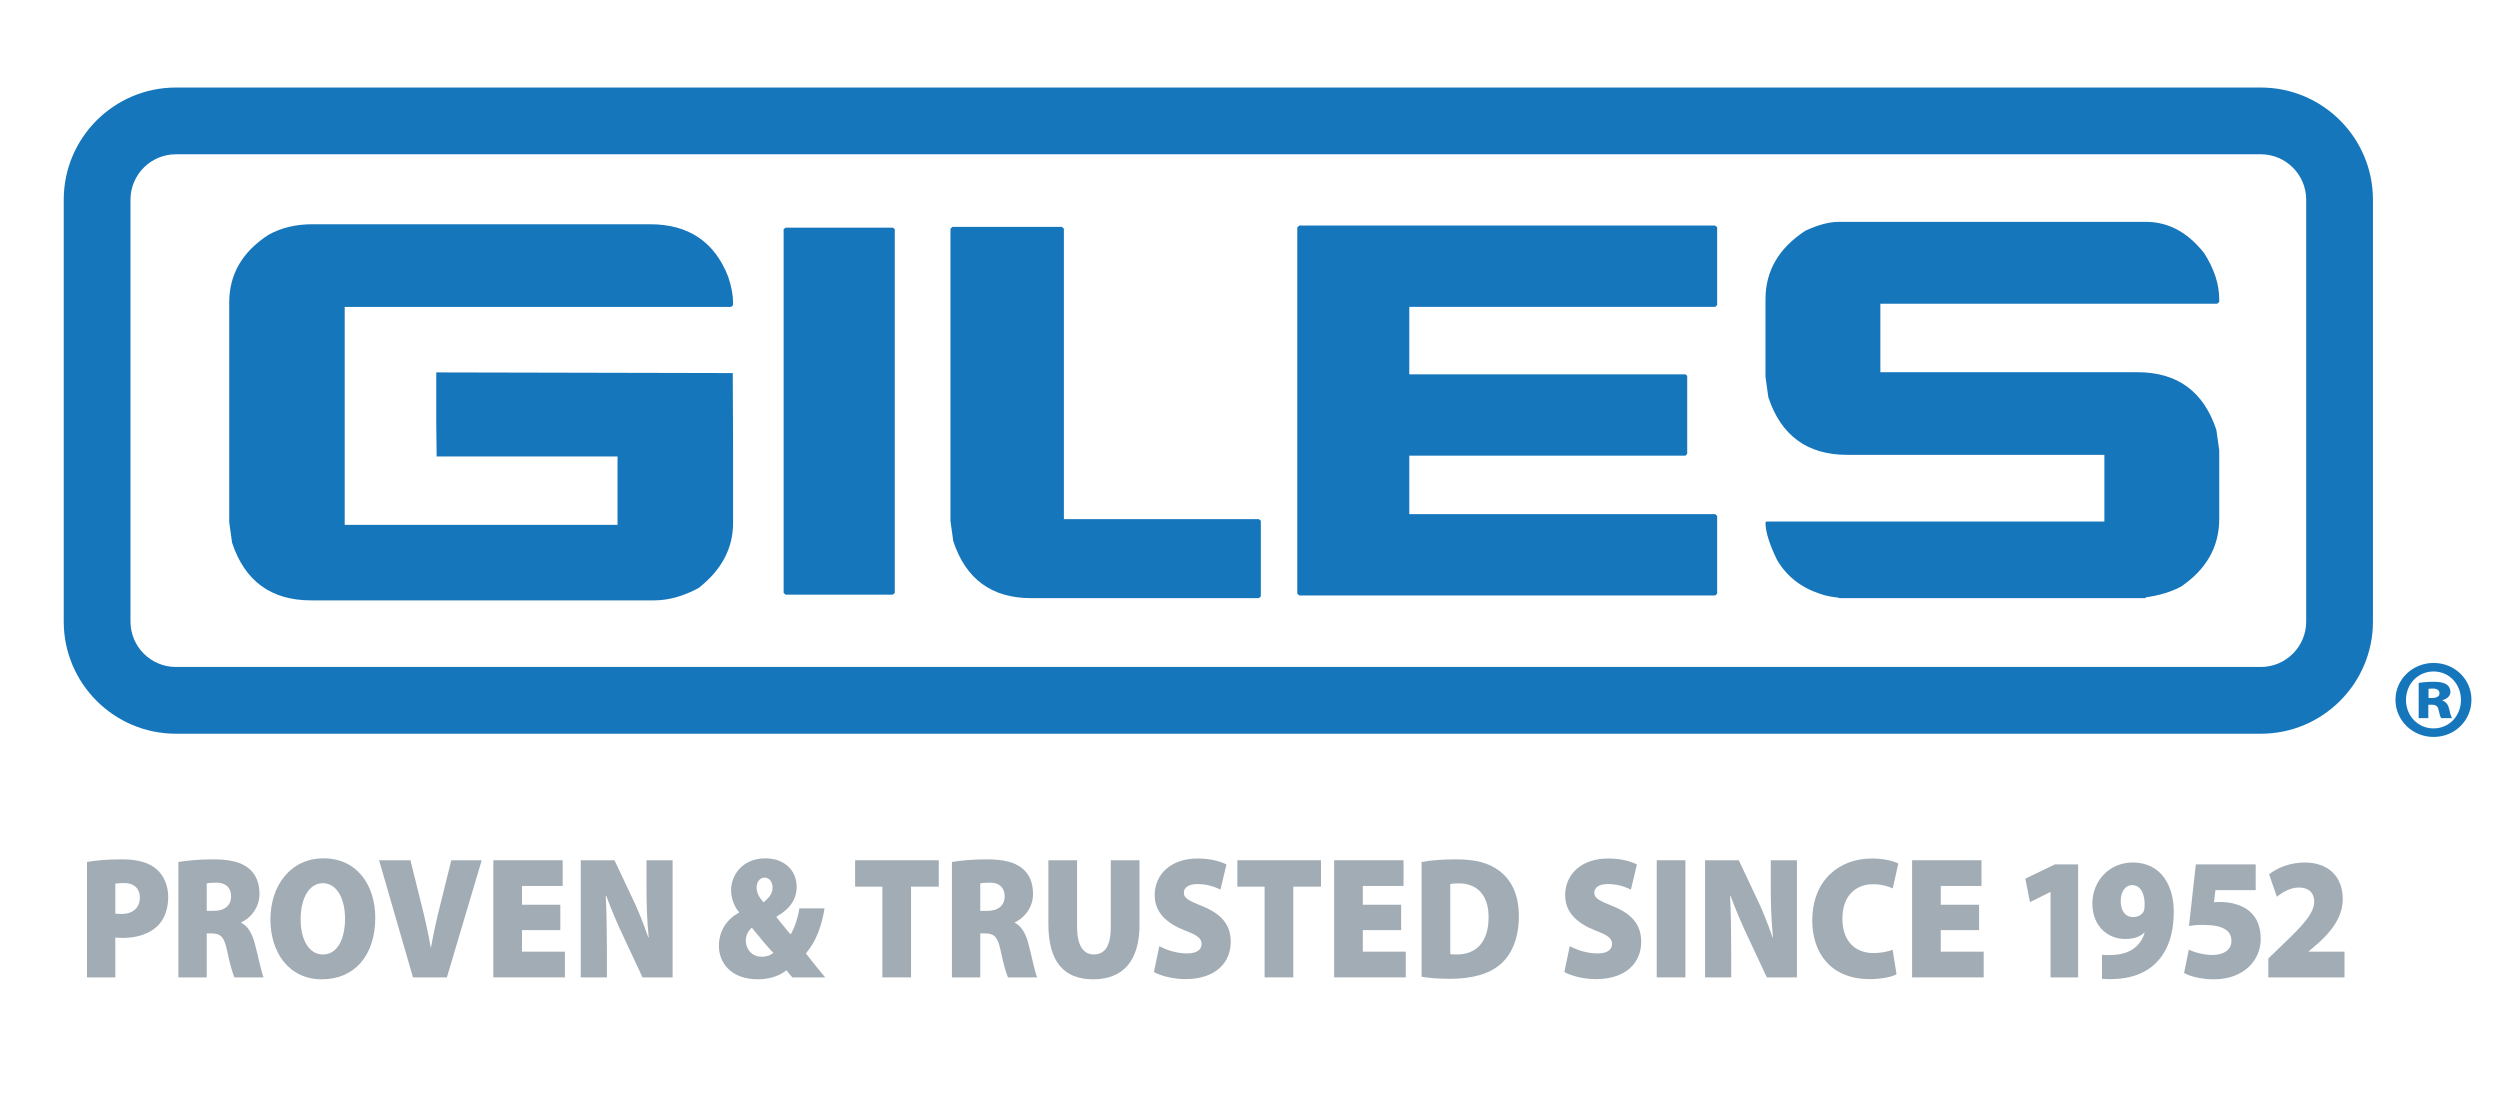 <svg height="100%" style="fill-rule:evenodd;stroke-linejoin:round;" version="1.1" viewBox="0 0 2541 1118" width="100%" xml:space="preserve" xmlns="http://www.w3.org/2000/svg" xmlns:serif="http://www.serif.com/" xmlns:xlink="http://www.w3.org/1999/xlink">
<g>
<g transform="matrix(4.914,0,0,4.914,-149.16,-120.168)">
<path d="M507.361,153.023C507.361,158.201 503.15,162.408 497.982,162.408L66.74,162.408C61.558,162.408 57.343,158.201 57.343,153.023L57.343,65.756C57.343,60.58 61.558,56.365 66.74,56.365L497.982,56.365C503.15,56.365 507.361,60.58 507.361,65.756L507.361,153.023ZM497.982,42.557L66.74,42.557C53.945,42.557 43.535,52.963 43.535,65.756L43.535,153.023C43.535,165.816 53.945,176.218 66.74,176.218L497.982,176.218C510.767,176.218 521.169,165.816 521.169,153.023L521.169,65.756C521.169,52.963 510.767,42.557 497.982,42.557Z" style="fill:rgb(22,118,188);fill-rule:nonzero;"></path>
</g>
<g transform="matrix(4.914,0,0,4.914,-149.16,-120.168)">
<path d="M192.846,71.543L192.439,71.865L192.439,147.082L192.846,147.457L215.029,147.457L215.432,147.082L215.432,71.865L215.029,71.543L192.846,71.543Z" style="fill:rgb(22,118,188);fill-rule:nonzero;"></path>
</g>
<g transform="matrix(4.914,0,0,4.914,-149.16,-120.168)">
<path d="M250.406,131.83L250.406,71.758L250.004,71.383L227.348,71.383L226.945,71.758L226.945,132.218L227.525,136.388C230.113,144.24 235.479,148.173 243.629,148.173L290.738,148.173L291.142,147.795L291.142,132.16L290.738,131.83L250.406,131.83Z" style="fill:rgb(22,118,188);fill-rule:nonzero;"></path>
</g>
<g transform="matrix(4.914,0,0,4.914,-149.16,-120.168)">
<path d="M299.091,71.107L298.679,71.486L298.679,147.242L299.091,147.621L385.13,147.621L385.529,147.242L385.529,131.177L385.13,130.802L321.847,130.802L321.847,118.699L378.978,118.699L379.333,118.314L379.333,102.201L378.978,101.877L321.847,101.877L321.847,87.926L385.13,87.926L385.529,87.545L385.529,71.486L385.13,71.107L299.091,71.107Z" style="fill:rgb(22,118,188);fill-rule:nonzero;"></path>
</g>
<g transform="matrix(4.914,0,0,4.914,-149.16,-120.168)">
<path d="M488.962,87.279L489.375,86.895L489.375,86.359C489.375,83.238 488.333,80.061 486.248,76.799C482.839,72.49 478.851,70.346 474.242,70.346L410.652,70.346C408.679,70.346 406.384,70.955 403.757,72.19C398.267,75.768 395.523,80.494 395.523,86.359L395.523,102.369L396.105,106.597C398.732,114.562 404.181,118.537 412.443,118.537L465.619,118.537L465.619,132.326L395.701,132.326L395.523,132.539C395.523,134.425 396.322,136.992 397.904,140.25C399.869,143.611 402.808,145.947 406.71,147.242C409.251,148.118 410.439,147.914 410.82,148.173L474.078,148.173L474.242,147.996C477.031,147.605 479.449,146.867 481.5,145.773C486.748,142.191 489.375,137.523 489.375,131.775L489.375,117.615L488.785,113.386C486.158,105.425 480.724,101.441 472.46,101.441L419.285,101.441L419.285,87.279L488.962,87.279Z" style="fill:rgb(22,118,188);fill-rule:nonzero;"></path>
</g>
<g transform="matrix(4.914,0,0,4.914,-149.16,-120.168)">
<path d="M164.793,70.836L94.945,70.836C91.525,70.836 88.511,71.568 85.882,73.025C80.472,76.537 77.765,81.205 77.765,87.01L77.765,132.474L78.355,136.695C80.984,144.662 86.429,148.636 94.714,148.636L165.617,148.636C168.6,148.636 171.678,147.795 174.857,146.07C179.609,142.347 181.98,137.861 181.98,132.642L181.98,116.795L181.917,101.618L120.588,101.482L120.588,112.123L120.667,118.868L158.082,118.865L158.082,133.017L101.652,133.017L101.652,87.94L181.568,87.94L181.98,87.565L181.98,87.01C181.98,85.481 181.646,83.705 180.975,81.699C178.152,74.451 172.762,70.836 164.793,70.836Z" style="fill:rgb(22,118,188);fill-rule:nonzero;"></path>
</g>
<g transform="matrix(4.914,0,0,4.914,-149.16,-120.168)">
<path d="M532.664,168.82L533.431,168.82C534.298,168.82 534.933,168.507 534.933,167.873C534.933,167.236 534.433,166.873 533.527,166.873C533.164,166.873 532.894,166.92 532.664,166.92L532.664,168.82ZM532.621,172.986L530.63,172.986L530.63,165.697C531.216,165.609 532.304,165.468 533.662,165.468C535.201,165.468 535.876,165.697 536.38,166.013C536.878,166.334 537.195,166.873 537.195,167.601C537.195,168.367 536.515,169.002 535.56,169.277L535.56,169.365C536.333,169.636 536.744,170.224 536.966,171.224C537.195,172.31 537.378,172.716 537.511,172.986L535.292,172.986C535.066,172.716 534.933,172.082 534.75,171.312C534.615,170.541 534.205,170.224 533.392,170.224L532.621,170.224L532.621,172.986ZM528.003,169.232C528.003,172.488 530.449,175.115 533.708,175.115C536.966,175.115 539.373,172.488 539.373,169.232C539.373,165.968 536.966,163.341 533.708,163.341C530.449,163.341 528.003,165.968 528.003,169.232ZM541.541,169.183C541.541,173.488 538.101,176.884 533.708,176.884C529.361,176.884 525.828,173.488 525.828,169.183C525.828,164.974 529.361,161.576 533.708,161.576C538.101,161.576 541.541,164.974 541.541,169.183Z" style="fill:rgb(22,118,188);fill-rule:nonzero;"></path>
</g>
<g transform="matrix(4.914,0,0,4.914,-149.16,-120.168)">
<path d="M54.205,213.421C54.535,213.459 54.925,213.492 55.548,213.492C57.843,213.492 59.283,212.199 59.283,210.111C59.283,208.316 58.203,207.093 55.943,207.093C55.089,207.093 54.5,207.166 54.205,207.24L54.205,213.421ZM48.343,202.744C49.947,202.457 52.271,202.201 55.613,202.201C58.793,202.201 61.085,202.851 62.625,204.144C64.134,205.367 65.148,207.49 65.148,209.972C65.148,212.418 64.394,214.533 62.984,215.937C61.216,217.662 58.627,218.453 55.644,218.453C55.058,218.453 54.564,218.384 54.205,218.384L54.205,226.615L48.343,226.615L48.343,202.744Z" style="fill:rgb(162,172,180);fill-rule:nonzero;"></path>
</g>
<g transform="matrix(4.914,0,0,4.914,-149.16,-120.168)">
<path d="M73.113,212.849L74.654,212.849C76.882,212.849 78.156,211.664 78.156,209.861C78.156,208.062 77.076,207.021 75.113,207.021C73.998,207.021 73.408,207.093 73.113,207.166L73.113,212.849ZM67.248,202.744C68.921,202.457 71.445,202.201 74.388,202.201C77.765,202.201 80.189,202.707 81.859,204.111C83.269,205.298 84.023,207.021 84.023,209.355C84.023,212.38 81.959,214.498 80.255,215.22L80.255,215.324C81.695,216.048 82.513,217.593 83.074,219.679C83.728,222.156 84.447,225.679 84.873,226.615L78.845,226.615C78.521,225.898 77.927,224.025 77.306,221.007C76.716,218.13 75.898,217.521 74.064,217.521L73.113,217.521L73.113,226.615L67.248,226.615L67.248,202.744Z" style="fill:rgb(162,172,180);fill-rule:nonzero;"></path>
</g>
<g transform="matrix(4.914,0,0,4.914,-149.16,-120.168)">
<path d="M97.195,221.869C100.045,221.869 101.719,218.851 101.719,214.466C101.719,210.293 100.014,207.13 97.127,207.13C94.277,207.13 92.543,210.293 92.543,214.498C92.507,218.851 94.277,221.869 97.127,221.869L97.195,221.869ZM96.9,227.011C90.05,227.011 86.287,221.367 86.287,214.644C86.287,207.597 90.48,201.99 97.261,201.99C104.371,201.99 107.975,207.775 107.975,214.248C107.975,222.046 103.717,227.011 96.931,227.011L96.9,227.011Z" style="fill:rgb(162,172,180);fill-rule:nonzero;"></path>
</g>
<g transform="matrix(4.914,0,0,4.914,-149.16,-120.168)">
<path d="M115.775,226.615L108.764,202.384L115.25,202.384L117.609,211.912C118.299,214.644 118.889,217.302 119.443,220.398L119.508,220.398C120.033,217.447 120.658,214.644 121.313,212.021L123.701,202.384L129.992,202.384L122.787,226.615L115.775,226.615Z" style="fill:rgb(162,172,180);fill-rule:nonzero;"></path>
</g>
<g transform="matrix(4.914,0,0,4.914,-149.16,-120.168)">
<path d="M146.248,216.839L138.318,216.839L138.318,221.293L147.197,221.293L147.197,226.615L132.391,226.615L132.391,202.384L146.738,202.384L146.738,207.703L138.318,207.703L138.318,211.589L146.248,211.589L146.248,216.839Z" style="fill:rgb(162,172,180);fill-rule:nonzero;"></path>
</g>
<g transform="matrix(4.914,0,0,4.914,-149.16,-120.168)">
<path d="M150.477,226.615L150.477,202.384L157.453,202.384L160.961,209.824C162.174,212.236 163.449,215.47 164.43,218.312L164.529,218.312C164.203,215.113 164.074,211.73 164.074,208.132L164.074,202.384L169.477,202.384L169.477,226.615L163.254,226.615L159.486,218.562C158.271,216.011 156.832,212.738 155.783,209.824L155.648,209.824C155.813,213.097 155.883,216.73 155.883,220.646L155.883,226.615L150.477,226.615Z" style="fill:rgb(162,172,180);fill-rule:nonzero;"></path>
</g>
<g transform="matrix(4.914,0,0,4.914,-149.16,-120.168)">
<path d="M188.484,205.98C187.436,205.98 186.846,206.984 186.846,207.994C186.846,208.998 187.24,209.935 188.285,211.084C189.629,209.972 190.154,209.144 190.154,208.062C190.154,207.058 189.6,205.98 188.516,205.98L188.484,205.98ZM187.961,222.338C188.975,222.338 189.828,221.98 190.318,221.548C188.91,220.107 187.4,218.201 185.861,216.336C185.076,217.015 184.617,217.88 184.617,219.029C184.617,220.757 185.832,222.338 187.93,222.338L187.961,222.338ZM194.252,226.615C193.822,226.146 193.396,225.679 193.037,225.144C191.824,226.111 189.828,227.011 187.141,227.011C181.34,227.011 179.049,223.379 179.049,220.144C179.049,216.978 180.654,214.644 183.207,213.207L183.207,213.097C182.324,212.125 181.568,210.33 181.568,208.601C181.568,205.476 183.896,201.99 188.68,201.99C192.383,201.99 195.137,204.289 195.137,207.921C195.137,210.33 193.822,212.453 190.973,214.035L190.973,214.175C191.957,215.361 193.008,216.765 193.893,217.734C194.742,216.298 195.432,214.138 195.691,212.343L200.902,212.343C200.313,215.974 199.164,219.175 197.035,221.658C198.344,223.306 199.654,224.998 201.033,226.615L194.252,226.615Z" style="fill:rgb(162,172,180);fill-rule:nonzero;"></path>
</g>
<g transform="matrix(4.914,0,0,4.914,-149.16,-120.168)">
<path d="M212.861,207.847L207.225,207.847L207.225,202.384L224.525,202.384L224.525,207.847L218.793,207.847L218.793,226.615L212.861,226.615L212.861,207.847Z" style="fill:rgb(162,172,180);fill-rule:nonzero;"></path>
</g>
<g transform="matrix(4.914,0,0,4.914,-149.16,-120.168)">
<path d="M233.109,212.849L234.654,212.849C236.883,212.849 238.156,211.664 238.156,209.861C238.156,208.062 237.078,207.021 235.113,207.021C233.994,207.021 233.41,207.093 233.109,207.166L233.109,212.849ZM227.248,202.744C228.918,202.457 231.441,202.201 234.389,202.201C237.768,202.201 240.191,202.707 241.859,204.111C243.27,205.298 244.023,207.021 244.023,209.355C244.023,212.38 241.959,214.498 240.256,215.22L240.256,215.324C241.695,216.048 242.516,217.593 243.074,219.679C243.729,222.156 244.449,225.679 244.873,226.615L238.846,226.615C238.518,225.898 237.932,224.025 237.307,221.007C236.717,218.13 235.898,217.521 234.064,217.521L233.109,217.521L233.109,226.615L227.248,226.615L227.248,202.744Z" style="fill:rgb(162,172,180);fill-rule:nonzero;"></path>
</g>
<g transform="matrix(4.914,0,0,4.914,-149.16,-120.168)">
<path d="M253.133,202.384L253.133,216.152C253.133,219.82 254.283,221.869 256.607,221.869C258.965,221.869 260.109,220.004 260.109,216.152L260.109,202.384L266.041,202.384L266.041,215.755C266.041,223.234 262.633,227.011 256.441,227.011C250.414,227.011 247.201,223.379 247.201,215.617L247.201,202.384L253.133,202.384Z" style="fill:rgb(162,172,180);fill-rule:nonzero;"></path>
</g>
<g transform="matrix(4.914,0,0,4.914,-149.16,-120.168)">
<path d="M270.143,220.144C271.482,220.898 273.646,221.658 275.875,221.658C277.904,221.658 278.888,220.898 278.888,219.679C278.888,218.494 277.904,217.843 275.416,216.908C271.684,215.435 269.189,213.207 269.189,209.611C269.189,205.33 272.498,202.027 278.07,202.027C280.687,202.027 282.591,202.562 284.031,203.25L282.787,208.457C281.837,207.994 280.199,207.308 278.003,207.308C276.205,207.308 275.22,208.029 275.22,209.107C275.22,210.33 276.4,210.798 279.183,211.949C283.146,213.566 284.916,215.867 284.916,219.248C284.916,223.416 281.966,226.974 275.515,226.974C272.857,226.974 270.273,226.22 269.029,225.504L270.143,220.144Z" style="fill:rgb(162,172,180);fill-rule:nonzero;"></path>
</g>
<g transform="matrix(4.914,0,0,4.914,-149.16,-120.168)">
<path d="M291.921,207.847L286.285,207.847L286.285,202.384L303.583,202.384L303.583,207.847L297.851,207.847L297.851,226.615L291.921,226.615L291.921,207.847Z" style="fill:rgb(162,172,180);fill-rule:nonzero;"></path>
</g>
<g transform="matrix(4.914,0,0,4.914,-149.16,-120.168)">
<path d="M320.164,216.839L312.238,216.839L312.238,221.293L321.115,221.293L321.115,226.615L306.306,226.615L306.306,202.384L320.66,202.384L320.66,207.703L312.238,207.703L312.238,211.589L320.164,211.589L320.164,216.839Z" style="fill:rgb(162,172,180);fill-rule:nonzero;"></path>
</g>
<g transform="matrix(4.914,0,0,4.914,-149.16,-120.168)">
<path d="M330.324,221.798C330.619,221.869 331.173,221.869 331.568,221.869C335.402,221.943 338.253,219.607 338.253,214.138C338.253,209.392 335.662,207.166 332.123,207.166C331.208,207.166 330.619,207.24 330.324,207.308L330.324,221.798ZM324.392,202.744C326.291,202.384 328.814,202.201 331.437,202.201C335.662,202.201 338.353,202.957 340.513,204.613C342.937,206.449 344.511,209.466 344.511,213.925C344.511,218.888 342.806,222.084 340.677,223.92C338.253,226.005 334.617,226.908 330.289,226.908C327.441,226.908 325.541,226.689 324.392,226.47L324.392,202.744Z" style="fill:rgb(162,172,180);fill-rule:nonzero;"></path>
</g>
<g transform="matrix(4.914,0,0,4.914,-149.16,-120.168)">
<path d="M355.039,220.144C356.382,220.898 358.546,221.658 360.775,221.658C362.804,221.658 363.785,220.898 363.785,219.679C363.785,218.494 362.804,217.843 360.316,216.908C356.578,215.435 354.089,213.207 354.089,209.611C354.089,205.33 357.398,202.027 362.968,202.027C365.587,202.027 367.492,202.562 368.931,203.25L367.687,208.457C366.736,207.994 365.097,207.308 362.9,207.308C361.099,207.308 360.117,208.029 360.117,209.107C360.117,210.33 361.3,210.798 364.083,211.949C368.046,213.566 369.816,215.867 369.816,219.248C369.816,223.416 366.867,226.974 360.416,226.974C357.757,226.974 355.169,226.22 353.923,225.504L355.039,220.144Z" style="fill:rgb(162,172,180);fill-rule:nonzero;"></path>
</g>
<g transform="matrix(4.914,0,0,4.914,-149.16,-120.168)">
<rect height="24.231" style="fill:rgb(162,172,180);fill-rule:nonzero;" width="5.931" x="373.029" y="202.384"></rect>
</g>
<g transform="matrix(4.914,0,0,4.914,-149.16,-120.168)">
<path d="M383.023,226.615L383.023,202.384L390,202.384L393.507,209.824C394.716,212.236 395.996,215.47 396.976,218.312L397.076,218.312C396.746,215.113 396.617,211.73 396.617,208.132L396.617,202.384L402.023,202.384L402.023,226.615L395.8,226.615L392.033,218.562C390.818,216.011 389.378,212.738 388.33,209.824L388.199,209.824C388.361,213.097 388.429,216.73 388.429,220.646L388.429,226.615L383.023,226.615Z" style="fill:rgb(162,172,180);fill-rule:nonzero;"></path>
</g>
<g transform="matrix(4.914,0,0,4.914,-149.16,-120.168)">
<path d="M422.632,225.972C421.816,226.439 419.718,226.974 417.099,226.974C408.839,226.974 405.201,221.33 405.201,214.892C405.201,206.375 410.908,202.027 417.494,202.027C420.013,202.027 422.076,202.562 422.996,203.066L421.847,208.207C420.898,207.775 419.523,207.343 417.753,207.343C414.38,207.343 411.431,209.539 411.431,214.466C411.431,218.851 413.82,221.584 417.884,221.584C419.292,221.584 420.898,221.293 421.816,220.898L422.632,225.972Z" style="fill:rgb(162,172,180);fill-rule:nonzero;"></path>
</g>
<g transform="matrix(4.914,0,0,4.914,-149.16,-120.168)">
<path d="M439.707,216.839L431.775,216.839L431.775,221.293L440.656,221.293L440.656,226.615L425.849,226.615L425.849,202.384L440.201,202.384L440.201,207.703L431.775,207.703L431.775,211.589L439.707,211.589L439.707,216.839Z" style="fill:rgb(162,172,180);fill-rule:nonzero;"></path>
</g>
<g transform="matrix(4.914,0,0,4.914,-149.16,-120.168)">
<path d="M454.484,208.961L454.417,208.961L450.226,211.046L449.271,206.193L455.369,203.25L460.185,203.25L460.185,226.615L454.484,226.615L454.484,208.961Z" style="fill:rgb(162,172,180);fill-rule:nonzero;"></path>
</g>
<g transform="matrix(4.914,0,0,4.914,-149.16,-120.168)">
<path d="M471.324,207.527C470.015,207.527 468.96,208.853 468.996,210.902C468.996,212.556 469.75,214.138 471.554,214.138C472.667,214.138 473.388,213.603 473.712,213.025C473.878,212.666 473.943,212.269 473.943,211.552C473.978,209.716 473.324,207.527 471.355,207.527L471.324,207.527ZM465.128,221.943C465.787,222.017 466.246,222.017 467.226,221.98C468.701,221.943 470.21,221.584 471.324,220.898C472.699,220.041 473.583,218.707 473.943,217.375L473.878,217.339C473.023,218.201 471.75,218.67 469.916,218.67C466.408,218.67 463.134,216.115 463.134,211.334C463.134,206.662 466.636,202.851 471.484,202.851C477.447,202.851 479.97,207.775 479.97,212.99C479.97,217.769 478.66,221.293 476.236,223.671C474.039,225.824 470.994,226.908 467.226,226.974C466.476,227.011 465.652,226.939 465.128,226.908L465.128,221.943Z" style="fill:rgb(162,172,180);fill-rule:nonzero;"></path>
</g>
<g transform="matrix(4.914,0,0,4.914,-149.16,-120.168)">
<path d="M496.916,208.566L488.589,208.566L488.294,211.084C488.755,211.013 489.115,211.013 489.509,211.013C491.703,211.013 493.996,211.589 495.57,212.879C497.14,214.175 497.96,216.08 497.96,218.707C497.96,222.984 494.521,227.011 488.294,227.011C485.611,227.011 483.347,226.402 482.103,225.716L483.087,220.865C484.037,221.367 486.07,221.98 487.97,221.98C489.769,221.98 491.898,221.263 491.898,219.066C491.898,216.943 490.195,215.755 485.97,215.755C484.822,215.755 484.037,215.83 483.119,215.974L484.531,203.25L496.916,203.25L496.916,208.566Z" style="fill:rgb(162,172,180);fill-rule:nonzero;"></path>
</g>
<g transform="matrix(4.914,0,0,4.914,-149.16,-120.168)">
<path d="M499.529,226.615L499.529,222.697L502.474,219.857C506.8,215.755 508.994,213.316 509.029,210.939C509.029,209.248 508.011,208.029 505.851,208.029C504.082,208.029 502.474,208.998 501.298,209.935L499.689,205.298C501.33,203.966 504.017,202.851 507.031,202.851C511.978,202.851 514.925,205.798 514.925,210.404C514.925,214.138 512.5,217.16 509.978,219.423L507.88,221.226L507.88,221.293L515.287,221.293L515.287,226.615L499.529,226.615Z" style="fill:rgb(162,172,180);fill-rule:nonzero;"></path>
</g>
</g>
</svg>